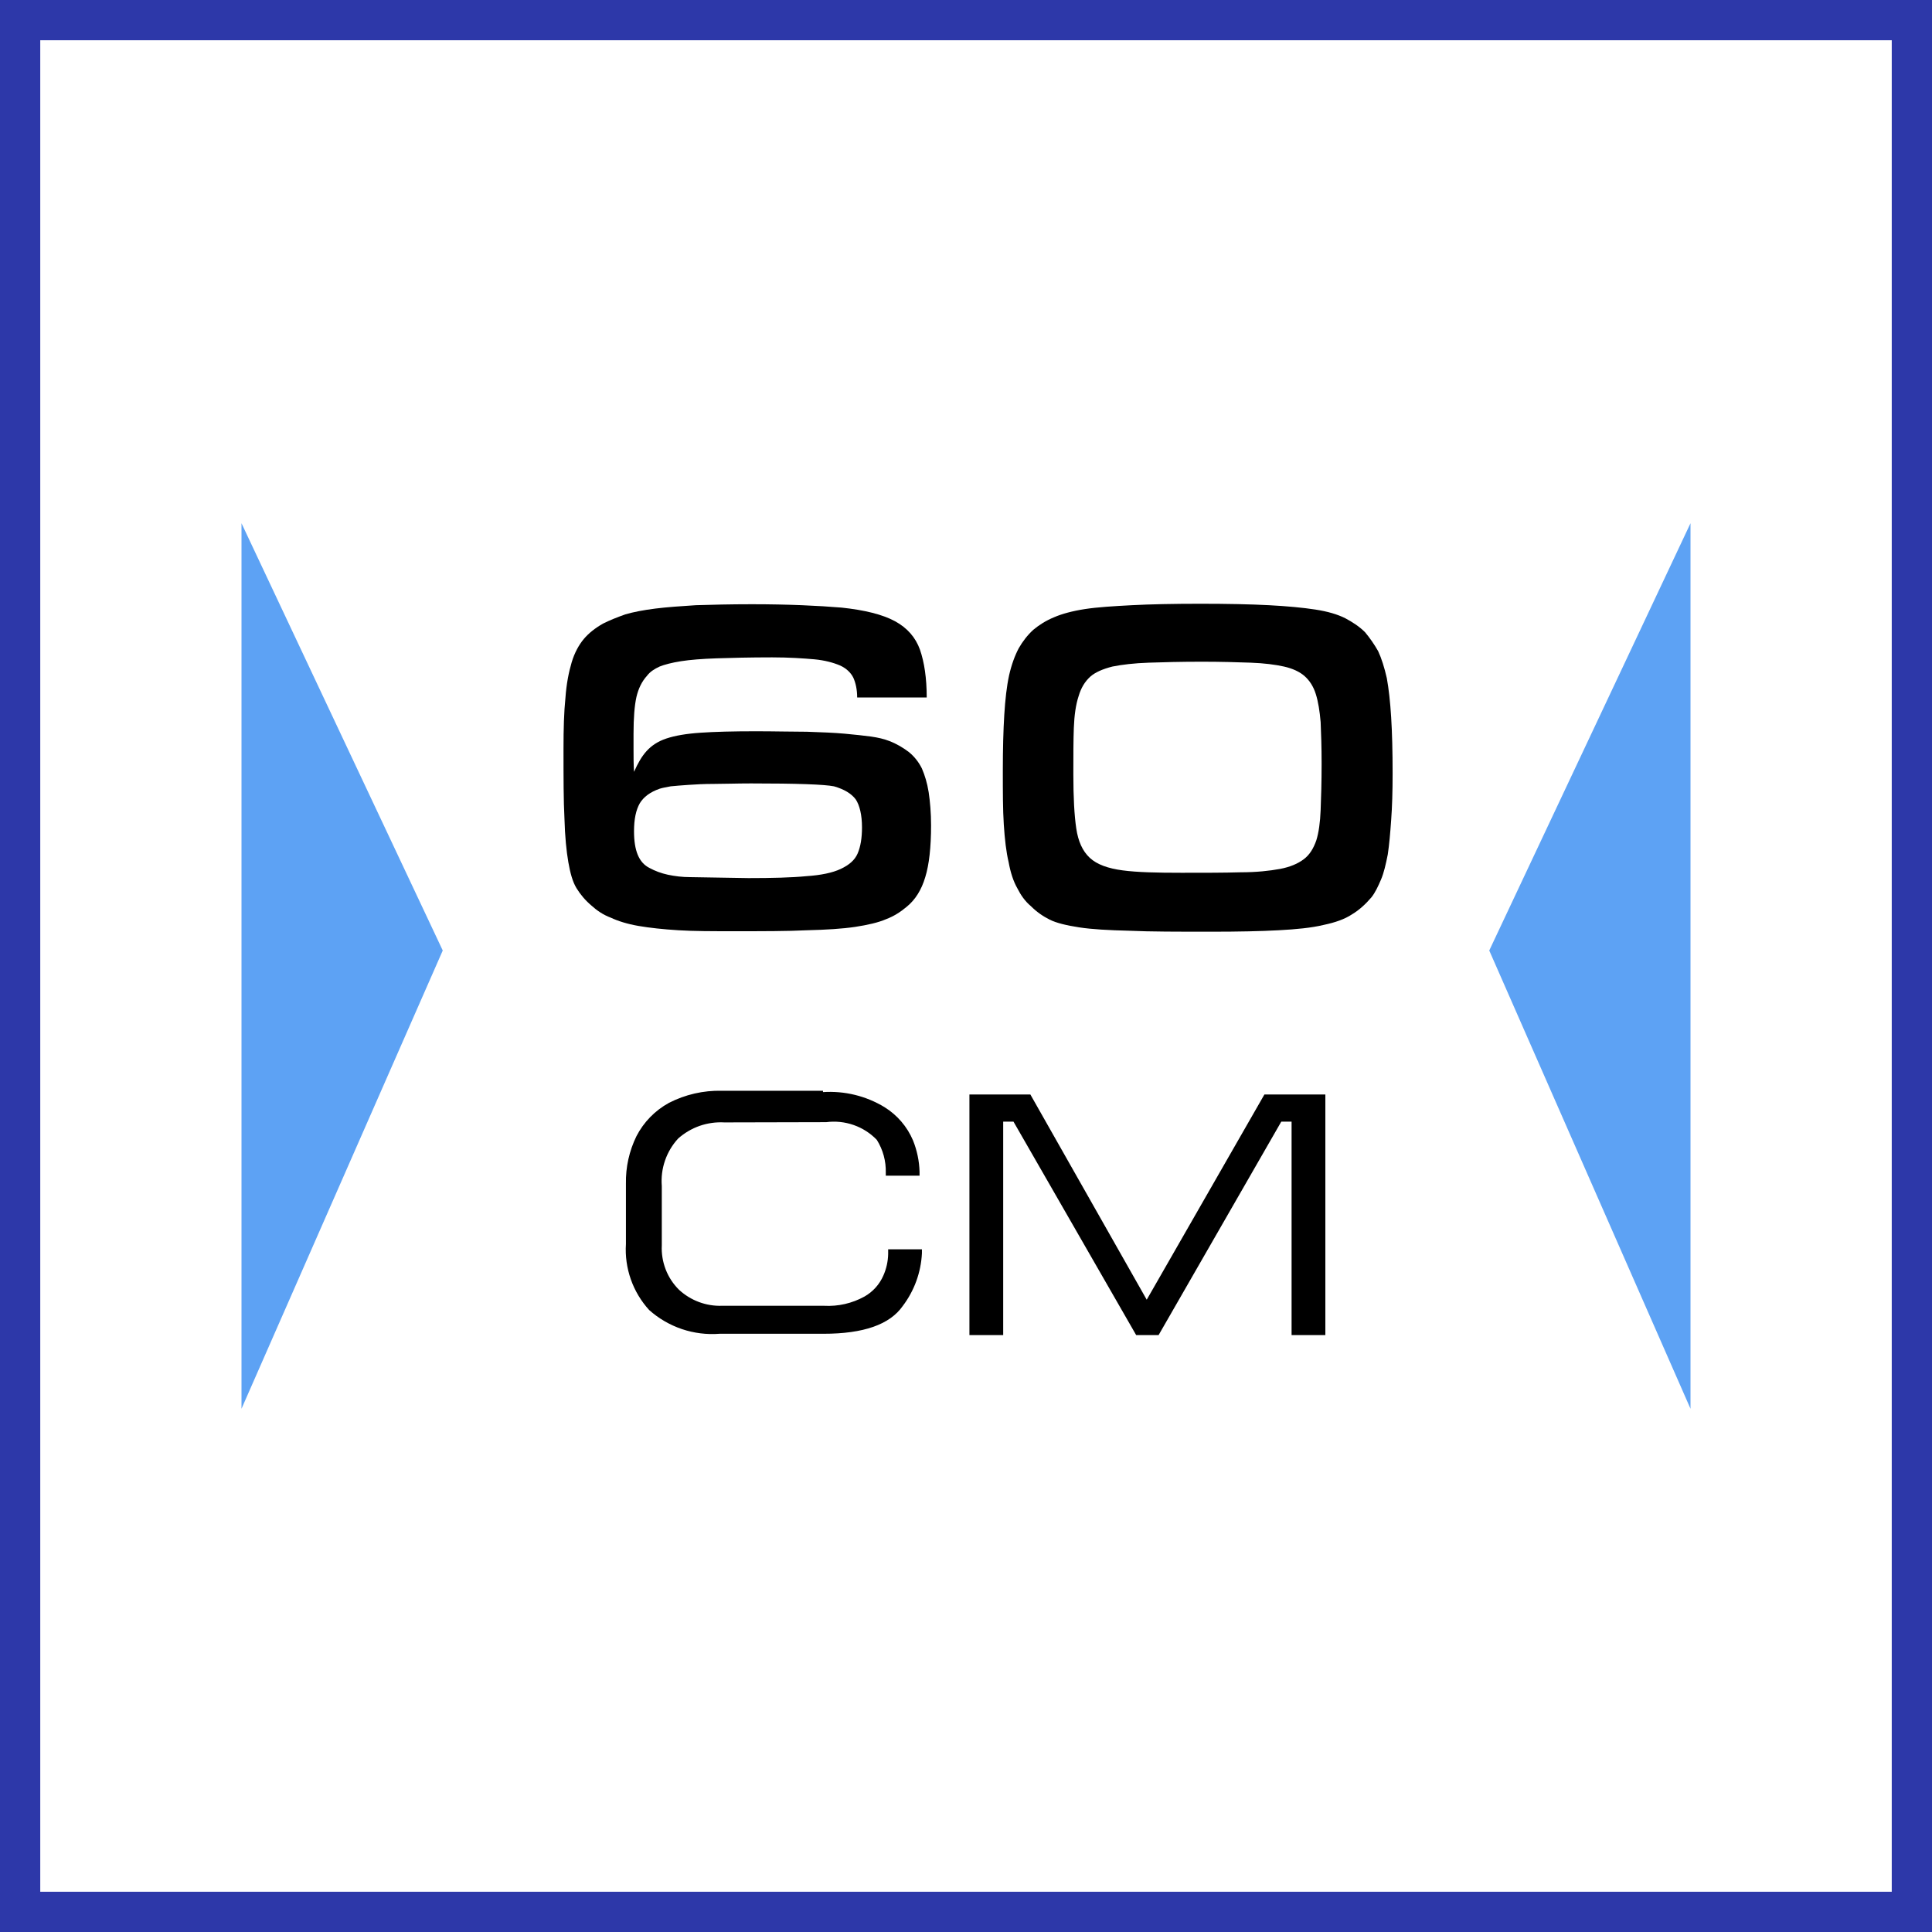 <svg width="48" height="48" viewBox="0 0 48 48" fill="none" xmlns="http://www.w3.org/2000/svg">
<rect x="0" y="0" width="48" height="48" fill="#808080" stroke="none"/>
<path d="M0.5 47.5V0.5H47.5V47.5H0.5Z" fill="white" stroke="#2D38A9"/>
<path fill-rule="evenodd" clip-rule="evenodd" d="M17.382 27.972C17.579 27.904 17.788 27.874 17.996 27.886L20.526 27.88C20.755 27.85 20.989 27.874 21.207 27.95C21.426 28.026 21.624 28.153 21.784 28.319C21.938 28.564 22.015 28.849 22.007 29.138V29.21H22.846V29.112C22.839 28.845 22.783 28.58 22.683 28.332C22.538 27.99 22.29 27.702 21.974 27.506C21.516 27.228 20.983 27.098 20.447 27.133V27.1H17.93C17.475 27.089 17.024 27.193 16.619 27.401C16.274 27.59 15.993 27.878 15.813 28.227C15.633 28.594 15.543 28.999 15.551 29.407V30.908C15.532 31.206 15.574 31.505 15.673 31.786C15.772 32.068 15.927 32.326 16.128 32.547C16.364 32.758 16.642 32.919 16.942 33.021C17.243 33.122 17.561 33.162 17.878 33.137H20.46C21.457 33.137 22.106 32.907 22.427 32.449C22.715 32.07 22.881 31.613 22.905 31.138V31.039H22.066V31.157C22.062 31.34 22.022 31.521 21.948 31.688C21.852 31.91 21.687 32.094 21.476 32.213C21.17 32.382 20.823 32.461 20.474 32.442H17.937C17.542 32.455 17.158 32.311 16.868 32.042C16.724 31.899 16.611 31.727 16.538 31.537C16.465 31.347 16.432 31.144 16.442 30.941V29.466C16.425 29.252 16.452 29.037 16.522 28.834C16.592 28.631 16.703 28.444 16.849 28.286C17.004 28.148 17.186 28.041 17.382 27.972ZM32.089 33.17H32.928V27.192H31.414L28.49 32.291L25.599 27.192H24.085V33.17H24.924V27.867H25.18L28.228 33.17H28.785L31.833 27.867H32.089V33.17Z" fill="black"/>
<path d="M6 13V35L11 23.615L6 13Z" fill="#5DA2F4"/>
<path d="M42 13V35L37 23.615L42 13Z" fill="#5DA2F4"/>
<path d="M21.296 17.328H23.024C23.024 16.848 22.964 16.452 22.856 16.14C22.748 15.84 22.544 15.6 22.232 15.432C21.92 15.264 21.476 15.156 20.912 15.096C20.336 15.048 19.592 15.012 18.68 15.012C18.14 15.012 17.672 15.024 17.288 15.036C16.904 15.06 16.568 15.084 16.28 15.12C15.992 15.156 15.74 15.204 15.536 15.264C15.332 15.336 15.152 15.408 14.984 15.492C14.792 15.6 14.624 15.732 14.504 15.876C14.384 16.02 14.276 16.212 14.204 16.452C14.132 16.692 14.072 16.992 14.048 17.34C14.012 17.688 14 18.108 14 18.6C14 19.32 14 19.896 14.024 20.34C14.036 20.784 14.072 21.144 14.12 21.42C14.168 21.696 14.228 21.912 14.324 22.068C14.42 22.224 14.54 22.368 14.696 22.5C14.828 22.62 14.984 22.728 15.176 22.8C15.356 22.884 15.584 22.956 15.86 23.004C16.136 23.052 16.472 23.088 16.856 23.112C17.24 23.136 17.708 23.136 18.236 23.136C18.956 23.136 19.568 23.136 20.048 23.112C20.528 23.1 20.924 23.076 21.248 23.028C21.56 22.98 21.824 22.92 22.016 22.836C22.208 22.764 22.376 22.656 22.532 22.524C22.736 22.356 22.892 22.116 22.988 21.792C23.084 21.48 23.132 21.048 23.132 20.508C23.132 20.196 23.108 19.92 23.072 19.68C23.036 19.452 22.976 19.26 22.904 19.092C22.82 18.924 22.712 18.792 22.58 18.684C22.436 18.576 22.28 18.48 22.088 18.408C21.968 18.36 21.812 18.324 21.644 18.3C21.464 18.276 21.248 18.252 20.984 18.228C20.72 18.204 20.408 18.192 20.048 18.18C19.688 18.18 19.256 18.168 18.776 18.168C18.212 18.168 17.756 18.18 17.408 18.204C17.048 18.228 16.772 18.276 16.556 18.348C16.34 18.42 16.184 18.528 16.064 18.66C15.944 18.792 15.848 18.96 15.752 19.176C15.74 18.984 15.74 18.804 15.74 18.612V18.228C15.74 17.832 15.764 17.532 15.812 17.316C15.86 17.112 15.944 16.932 16.076 16.788C16.148 16.692 16.256 16.62 16.388 16.56C16.508 16.512 16.688 16.464 16.916 16.428C17.144 16.392 17.444 16.368 17.804 16.356C18.164 16.344 18.632 16.332 19.184 16.332C19.604 16.332 19.952 16.356 20.228 16.38C20.492 16.404 20.708 16.464 20.876 16.536C21.032 16.608 21.14 16.716 21.2 16.836C21.26 16.968 21.296 17.136 21.296 17.328ZM18.596 21.816L17.144 21.792C16.952 21.792 16.76 21.768 16.592 21.732C16.424 21.696 16.268 21.636 16.136 21.564C15.872 21.432 15.752 21.132 15.752 20.652C15.752 20.352 15.8 20.124 15.896 19.956C15.992 19.8 16.148 19.68 16.388 19.596C16.46 19.572 16.544 19.56 16.664 19.536C16.784 19.524 16.928 19.512 17.108 19.5C17.276 19.488 17.492 19.476 17.744 19.476C17.996 19.476 18.296 19.464 18.656 19.464C19.796 19.464 20.48 19.488 20.72 19.536C20.972 19.608 21.152 19.716 21.26 19.86C21.356 20.004 21.416 20.244 21.416 20.556C21.416 20.82 21.38 21.036 21.308 21.204C21.236 21.372 21.092 21.492 20.888 21.588C20.684 21.684 20.396 21.744 20.036 21.768C19.664 21.804 19.184 21.816 18.596 21.816Z" fill="black"/>
<path d="M29.823 15C29.151 15 28.575 15.012 28.119 15.036C27.663 15.06 27.267 15.084 26.955 15.132C26.643 15.18 26.379 15.252 26.187 15.336C25.983 15.42 25.815 15.528 25.671 15.648C25.527 15.78 25.407 15.936 25.311 16.104C25.215 16.284 25.131 16.512 25.071 16.776C25.011 17.052 24.975 17.376 24.951 17.76C24.927 18.144 24.915 18.612 24.915 19.14C24.915 19.668 24.915 20.124 24.939 20.484C24.963 20.856 24.999 21.168 25.059 21.42C25.107 21.684 25.179 21.9 25.275 22.068C25.359 22.236 25.467 22.392 25.611 22.512C25.755 22.656 25.911 22.764 26.079 22.848C26.247 22.932 26.499 22.992 26.811 23.04C27.123 23.088 27.543 23.112 28.059 23.124C28.575 23.148 29.259 23.148 30.099 23.148C30.771 23.148 31.323 23.136 31.767 23.112C32.211 23.088 32.583 23.052 32.883 22.98C33.171 22.92 33.411 22.836 33.591 22.716C33.771 22.608 33.927 22.464 34.071 22.296C34.167 22.176 34.239 22.02 34.311 21.852C34.383 21.684 34.431 21.468 34.479 21.228C34.515 20.988 34.539 20.712 34.563 20.376C34.587 20.052 34.599 19.668 34.599 19.224C34.599 18.672 34.587 18.204 34.563 17.82C34.539 17.436 34.503 17.112 34.455 16.848C34.395 16.584 34.323 16.356 34.239 16.176C34.143 16.008 34.035 15.852 33.915 15.708C33.771 15.564 33.603 15.456 33.423 15.36C33.231 15.264 32.991 15.192 32.679 15.144C32.367 15.096 31.983 15.06 31.527 15.036C31.071 15.012 30.495 15 29.823 15ZM29.859 16.44C30.339 16.44 30.735 16.452 31.071 16.464C31.407 16.476 31.683 16.512 31.899 16.56C32.115 16.608 32.295 16.692 32.415 16.8C32.535 16.908 32.631 17.052 32.691 17.244C32.751 17.436 32.787 17.664 32.811 17.94C32.823 18.228 32.835 18.564 32.835 18.972C32.835 19.428 32.823 19.812 32.811 20.124C32.799 20.436 32.763 20.688 32.703 20.88C32.631 21.084 32.535 21.24 32.391 21.348C32.247 21.456 32.055 21.54 31.803 21.588C31.539 21.636 31.215 21.672 30.819 21.672C30.411 21.684 29.931 21.684 29.355 21.684C28.731 21.684 28.251 21.672 27.891 21.624C27.531 21.576 27.255 21.48 27.075 21.312C26.895 21.144 26.787 20.904 26.739 20.58C26.691 20.256 26.667 19.812 26.667 19.236C26.667 18.78 26.667 18.396 26.679 18.084C26.691 17.772 26.727 17.508 26.799 17.292C26.859 17.088 26.955 16.932 27.087 16.812C27.207 16.704 27.399 16.62 27.639 16.56C27.879 16.512 28.179 16.476 28.539 16.464C28.899 16.452 29.331 16.44 29.859 16.44Z" fill="black"/>
</svg>
